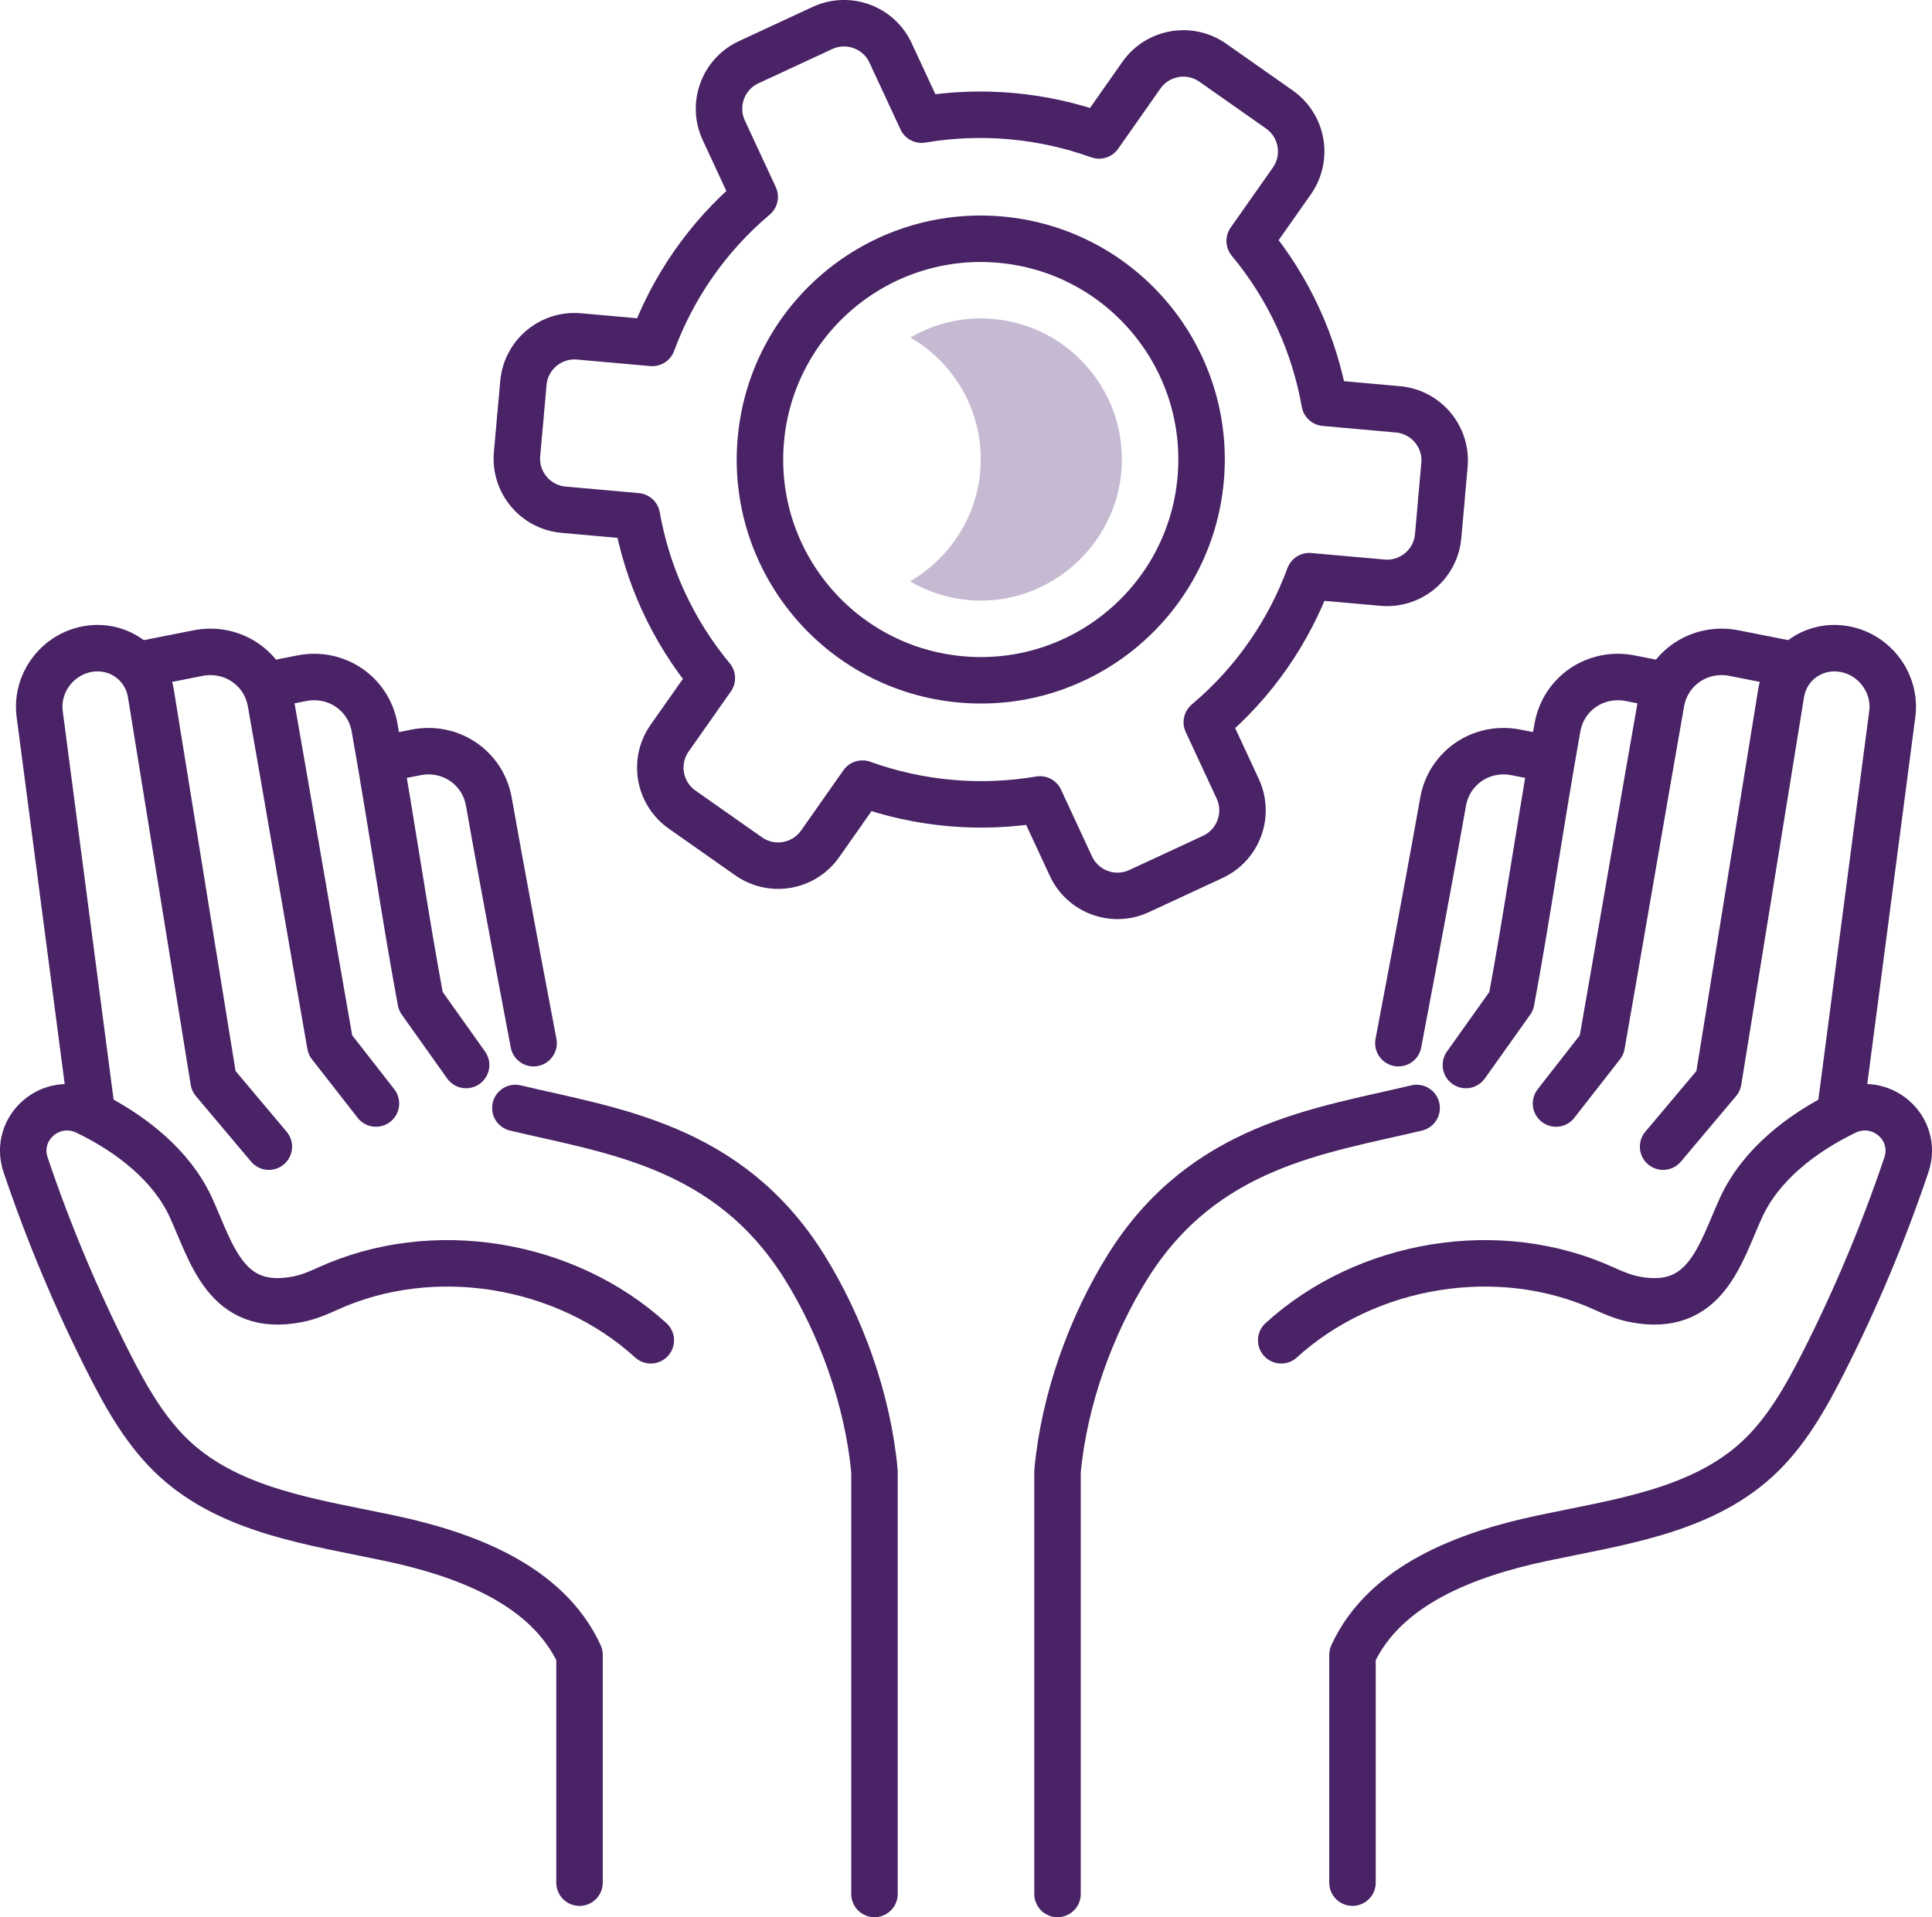 <?xml version="1.0" encoding="UTF-8"?><svg id="Layer_1" xmlns="http://www.w3.org/2000/svg" viewBox="0 0 498.8 495.07"><defs><style>.cls-1{fill:#c6bad3;stroke-width:0px;}.cls-2{fill:none;stroke:#492365;stroke-linecap:round;stroke-linejoin:round;stroke-width:12px;}</style></defs><path class="cls-2" d="M35.45,171.74l15.63-3.09c8.88-1.76,17.26,3.9,18.83,12.73,3.66,20.67,12.02,69.55,15.36,88.46l11.79,15.11"/><path class="cls-2" d="M69.42,176.81l8.46-1.67c8.88-1.76,17.26,3.9,18.83,12.73,4.58,25.85,8,49.72,11.92,70.67l11.71,16.47"/><path class="cls-2" d="M100.7,195.61l6.68-1.32c8.88-1.76,17.26,3.9,18.83,12.73,4.58,25.85,11.55,62.35,11.55,62.35"/><path class="cls-2" d="M168.02,346.09c-22.04-20.06-56.22-25.74-83.43-13.32-2.48,1.13-5.01,2.19-7.69,2.72-18.67,3.7-22.22-12.01-27.68-23.83-4.92-10.65-15.27-18.97-26.87-24.57-9.09-4.38-18.96,4.16-15.73,13.73,5.9,17.48,13.05,34.54,21.39,51,4.62,9.11,9.74,18.22,17.29,25.1,14.72,13.4,35.86,16.15,55.34,20.28,19.47,4.13,40.68,12.02,48.98,30.11v58.83"/><path class="cls-2" d="M133.06,286.1c24.79,5.92,54.94,9.58,74.55,40.92,9.45,15.1,16.45,34.31,18.16,52.92v109.12"/><path class="cls-2" d="M23.59,286.32l-13.37-102.14c-.91-7.79,4.54-15.12,12.29-16.56h0c7.85-1.46,15.17,3.65,16.45,11.46l16.2,100.08,14.25,16.93"/><path class="cls-2" d="M463.34,171.74l-15.63-3.09c-8.88-1.76-17.26,3.9-18.83,12.73-3.66,20.67-12.02,69.55-15.36,88.46l-11.79,15.11"/><path class="cls-2" d="M429.38,176.81l-8.46-1.67c-8.88-1.76-17.26,3.9-18.83,12.73-4.58,25.85-8,49.72-11.92,70.67l-11.71,16.47"/><path class="cls-2" d="M398.09,195.61l-6.68-1.32c-8.88-1.76-17.26,3.9-18.83,12.73-4.58,25.85-11.55,62.35-11.55,62.35"/><path class="cls-2" d="M330.78,346.09c22.04-20.06,56.22-25.74,83.43-13.32,2.48,1.13,5.01,2.19,7.69,2.72,18.67,3.7,22.22-12.01,27.68-23.83,4.92-10.65,15.27-18.97,26.87-24.57,9.09-4.38,18.96,4.16,15.73,13.73-5.9,17.48-13.05,34.54-21.39,51-4.62,9.11-9.74,18.22-17.29,25.1-14.72,13.4-35.86,16.15-55.34,20.28-19.47,4.13-40.68,12.02-48.98,30.11v58.83"/><path class="cls-2" d="M365.74,286.1c-24.79,5.92-54.94,9.58-74.55,40.92-9.45,15.1-16.45,34.31-18.16,52.92v109.12"/><path class="cls-2" d="M475.2,286.32l13.37-102.14c.91-7.79-4.54-15.12-12.29-16.56h0c-7.85-1.46-15.17,3.65-16.45,11.46l-16.2,100.08-14.25,16.93"/><path class="cls-2" d="M134.31,108.07l-.82,9.18c-.65,7.29,4.73,13.72,12.02,14.37l18.91,1.69c2.65,14.89,9.02,29.32,19.36,41.79l-10.89,15.5c-4.21,5.99-2.77,14.25,3.23,18.46l17.16,12.06c5.99,4.21,14.25,2.76,18.46-3.22l10.92-15.55c14.67,5.28,30.46,6.69,45.83,4.08l8,17.23c3.09,6.64,10.96,9.52,17.6,6.44l19.02-8.83c6.64-3.08,9.52-10.96,6.44-17.6l-7.98-17.18c12.39-10.44,21.21-23.52,26.45-37.71l18.91,1.68c7.29.65,13.72-4.73,14.37-12.02l.82-9.18"/><path class="cls-2" d="M134.31,108.07l.82-9.18c.65-7.29,7.08-12.67,14.37-12.02l18.91,1.68c5.24-14.19,14.07-27.27,26.44-37.71l-7.98-17.18c-3.08-6.64-.2-14.52,6.44-17.6l19.02-8.83c6.64-3.08,14.52-.2,17.6,6.44l8,17.23c15.37-2.6,31.17-1.19,45.83,4.08l10.92-15.55c4.21-5.99,12.47-7.43,18.46-3.22l17.16,12.06c5.99,4.21,7.43,12.47,3.23,18.46l-10.89,15.49c10.35,12.47,16.72,26.89,19.36,41.79l18.91,1.69c7.29.65,12.67,7.08,12.02,14.37l-.82,9.18"/><path class="cls-2" d="M309.99,123.72c-2.79,31.36-30.48,54.51-61.84,51.72-31.36-2.79-54.51-30.48-51.72-61.84,2.79-31.36,30.48-54.51,61.84-51.72,31.36,2.79,54.51,30.48,51.72,61.84Z"/><path class="cls-1" d="M281.16,95.28c-6.25-7.47-15.02-12.05-24.72-12.92-1.11-.1-2.21-.15-3.3-.15-6.54,0-12.72,1.82-18.09,4.95,3.62,2.1,6.9,4.81,9.67,8.11,6.24,7.47,9.21,16.92,8.34,26.61-1.08,12.09-8.18,22.45-18.12,28.25,4.47,2.6,9.54,4.32,15.03,4.81,1.11.1,2.21.15,3.3.15,18.65,0,34.57-14.59,36.23-33.21.86-9.69-2.1-19.14-8.34-26.61Z"/></svg>